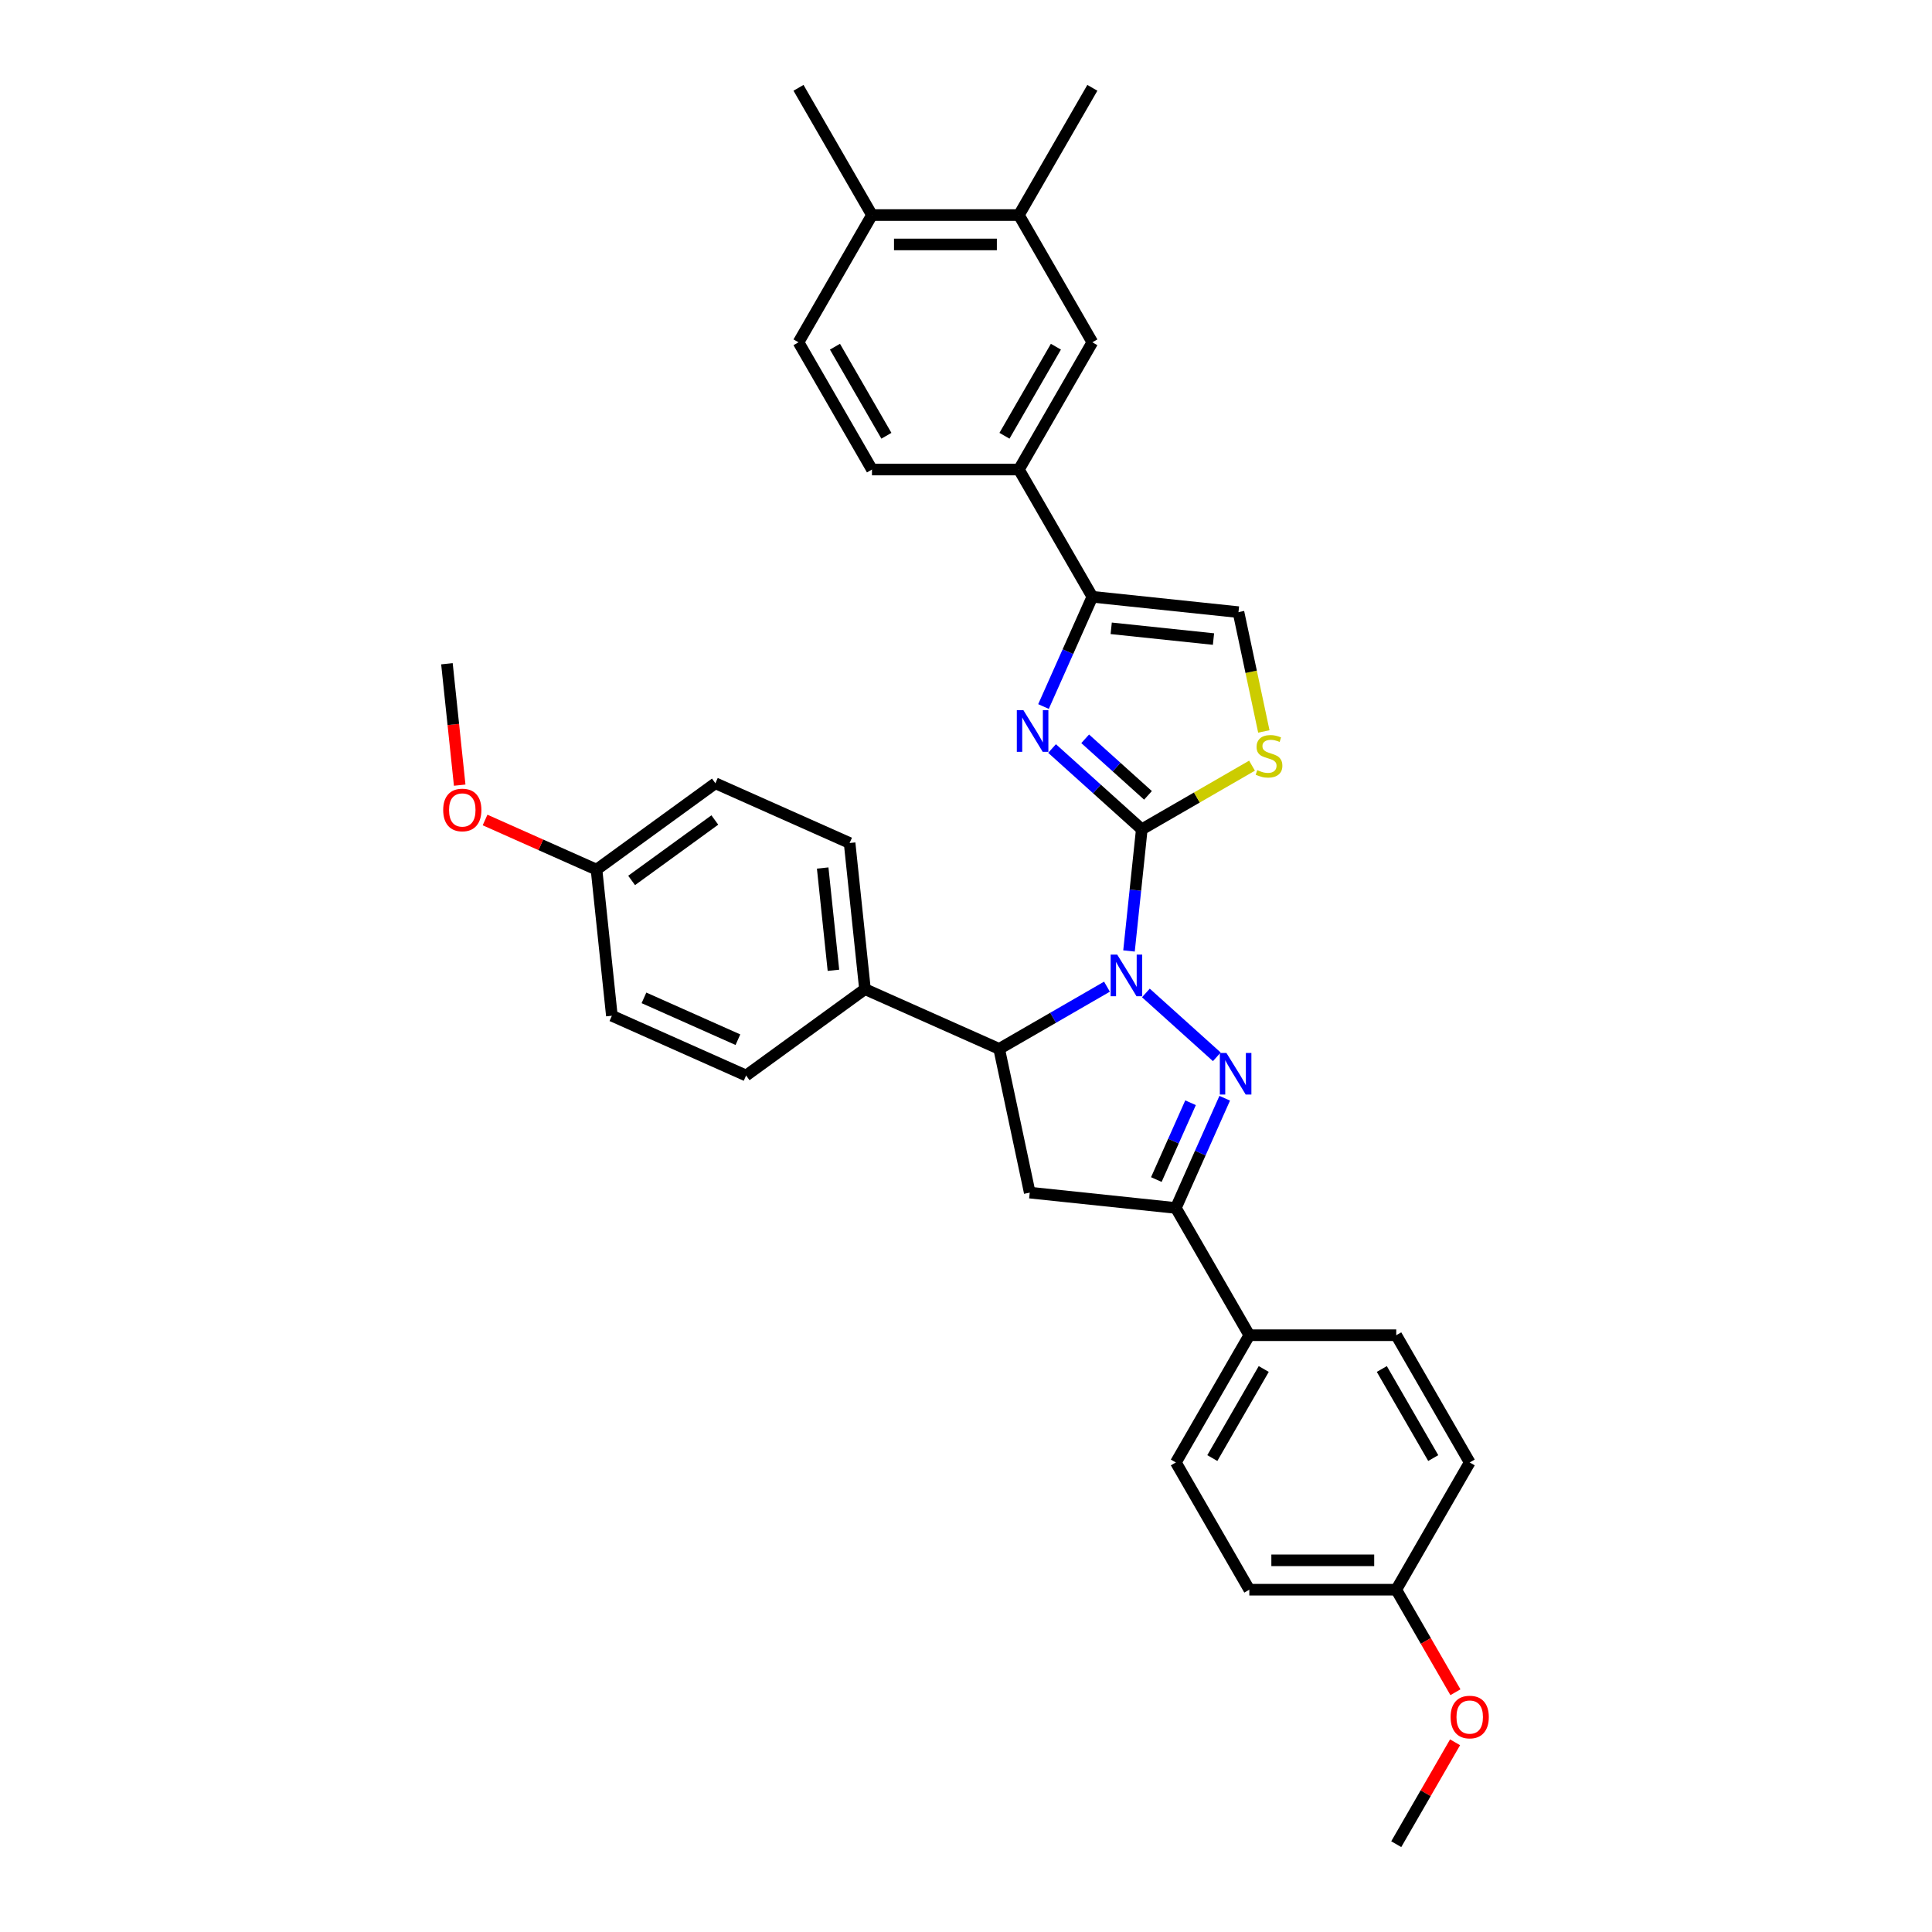 <?xml version='1.0' encoding='iso-8859-1'?>
<svg version='1.1' baseProfile='full'
              xmlns='http://www.w3.org/2000/svg'
                      xmlns:rdkit='http://www.rdkit.org/xml'
                      xmlns:xlink='http://www.w3.org/1999/xlink'
                  xml:space='preserve'
width='1000px' height='1000px' viewBox='0 0 1000 1000'>
<!-- END OF HEADER -->
<rect style='opacity:1.0;fill:#FFFFFF;stroke:none' width='1000' height='1000' x='0' y='0'> </rect>
<path class='bond-0' d='M 584.369,492.216 L 587.678,460.735' style='fill:none;fill-rule:evenodd;stroke:#0000FF;stroke-width:6px;stroke-linecap:butt;stroke-linejoin:miter;stroke-opacity:1' />
<path class='bond-0' d='M 587.678,460.735 L 590.986,429.254' style='fill:none;fill-rule:evenodd;stroke:#000000;stroke-width:6px;stroke-linecap:butt;stroke-linejoin:miter;stroke-opacity:1' />
<path class='bond-1' d='M 593.106,513.952 L 629.822,547.011' style='fill:none;fill-rule:evenodd;stroke:#0000FF;stroke-width:6px;stroke-linecap:butt;stroke-linejoin:miter;stroke-opacity:1' />
<path class='bond-4' d='M 572.968,510.699 L 545.073,526.805' style='fill:none;fill-rule:evenodd;stroke:#0000FF;stroke-width:6px;stroke-linecap:butt;stroke-linejoin:miter;stroke-opacity:1' />
<path class='bond-4' d='M 545.073,526.805 L 517.177,542.91' style='fill:none;fill-rule:evenodd;stroke:#000000;stroke-width:6px;stroke-linecap:butt;stroke-linejoin:miter;stroke-opacity:1' />
<path class='bond-2' d='M 590.986,429.254 L 567.763,408.344' style='fill:none;fill-rule:evenodd;stroke:#000000;stroke-width:6px;stroke-linecap:butt;stroke-linejoin:miter;stroke-opacity:1' />
<path class='bond-2' d='M 567.763,408.344 L 544.54,387.434' style='fill:none;fill-rule:evenodd;stroke:#0000FF;stroke-width:6px;stroke-linecap:butt;stroke-linejoin:miter;stroke-opacity:1' />
<path class='bond-2' d='M 594.197,411.678 L 577.941,397.041' style='fill:none;fill-rule:evenodd;stroke:#000000;stroke-width:6px;stroke-linecap:butt;stroke-linejoin:miter;stroke-opacity:1' />
<path class='bond-2' d='M 577.941,397.041 L 561.684,382.404' style='fill:none;fill-rule:evenodd;stroke:#0000FF;stroke-width:6px;stroke-linecap:butt;stroke-linejoin:miter;stroke-opacity:1' />
<path class='bond-6' d='M 590.986,429.254 L 619.513,412.784' style='fill:none;fill-rule:evenodd;stroke:#000000;stroke-width:6px;stroke-linecap:butt;stroke-linejoin:miter;stroke-opacity:1' />
<path class='bond-6' d='M 619.513,412.784 L 648.04,396.314' style='fill:none;fill-rule:evenodd;stroke:#CCCC00;stroke-width:6px;stroke-linecap:butt;stroke-linejoin:miter;stroke-opacity:1' />
<path class='bond-3' d='M 633.911,568.442 L 621.266,596.844' style='fill:none;fill-rule:evenodd;stroke:#0000FF;stroke-width:6px;stroke-linecap:butt;stroke-linejoin:miter;stroke-opacity:1' />
<path class='bond-3' d='M 621.266,596.844 L 608.621,625.246' style='fill:none;fill-rule:evenodd;stroke:#000000;stroke-width:6px;stroke-linecap:butt;stroke-linejoin:miter;stroke-opacity:1' />
<path class='bond-3' d='M 616.223,570.776 L 607.371,590.658' style='fill:none;fill-rule:evenodd;stroke:#0000FF;stroke-width:6px;stroke-linecap:butt;stroke-linejoin:miter;stroke-opacity:1' />
<path class='bond-3' d='M 607.371,590.658 L 598.519,610.539' style='fill:none;fill-rule:evenodd;stroke:#000000;stroke-width:6px;stroke-linecap:butt;stroke-linejoin:miter;stroke-opacity:1' />
<path class='bond-5' d='M 540.112,365.698 L 552.758,337.296' style='fill:none;fill-rule:evenodd;stroke:#0000FF;stroke-width:6px;stroke-linecap:butt;stroke-linejoin:miter;stroke-opacity:1' />
<path class='bond-5' d='M 552.758,337.296 L 565.403,308.894' style='fill:none;fill-rule:evenodd;stroke:#000000;stroke-width:6px;stroke-linecap:butt;stroke-linejoin:miter;stroke-opacity:1' />
<path class='bond-11' d='M 608.621,625.246 L 646.645,691.106' style='fill:none;fill-rule:evenodd;stroke:#000000;stroke-width:6px;stroke-linecap:butt;stroke-linejoin:miter;stroke-opacity:1' />
<path class='bond-33' d='M 608.621,625.246 L 532.989,617.297' style='fill:none;fill-rule:evenodd;stroke:#000000;stroke-width:6px;stroke-linecap:butt;stroke-linejoin:miter;stroke-opacity:1' />
<path class='bond-7' d='M 517.177,542.91 L 532.989,617.297' style='fill:none;fill-rule:evenodd;stroke:#000000;stroke-width:6px;stroke-linecap:butt;stroke-linejoin:miter;stroke-opacity:1' />
<path class='bond-12' d='M 517.177,542.91 L 447.704,511.979' style='fill:none;fill-rule:evenodd;stroke:#000000;stroke-width:6px;stroke-linecap:butt;stroke-linejoin:miter;stroke-opacity:1' />
<path class='bond-9' d='M 565.403,308.894 L 527.379,243.034' style='fill:none;fill-rule:evenodd;stroke:#000000;stroke-width:6px;stroke-linecap:butt;stroke-linejoin:miter;stroke-opacity:1' />
<path class='bond-34' d='M 565.403,308.894 L 641.035,316.843' style='fill:none;fill-rule:evenodd;stroke:#000000;stroke-width:6px;stroke-linecap:butt;stroke-linejoin:miter;stroke-opacity:1' />
<path class='bond-34' d='M 575.158,325.213 L 628.1,330.777' style='fill:none;fill-rule:evenodd;stroke:#000000;stroke-width:6px;stroke-linecap:butt;stroke-linejoin:miter;stroke-opacity:1' />
<path class='bond-8' d='M 654.16,378.591 L 647.597,347.717' style='fill:none;fill-rule:evenodd;stroke:#CCCC00;stroke-width:6px;stroke-linecap:butt;stroke-linejoin:miter;stroke-opacity:1' />
<path class='bond-8' d='M 647.597,347.717 L 641.035,316.843' style='fill:none;fill-rule:evenodd;stroke:#000000;stroke-width:6px;stroke-linecap:butt;stroke-linejoin:miter;stroke-opacity:1' />
<path class='bond-10' d='M 527.379,243.034 L 565.403,177.174' style='fill:none;fill-rule:evenodd;stroke:#000000;stroke-width:6px;stroke-linecap:butt;stroke-linejoin:miter;stroke-opacity:1' />
<path class='bond-10' d='M 519.911,225.55 L 546.528,179.448' style='fill:none;fill-rule:evenodd;stroke:#000000;stroke-width:6px;stroke-linecap:butt;stroke-linejoin:miter;stroke-opacity:1' />
<path class='bond-15' d='M 527.379,243.034 L 451.331,243.034' style='fill:none;fill-rule:evenodd;stroke:#000000;stroke-width:6px;stroke-linecap:butt;stroke-linejoin:miter;stroke-opacity:1' />
<path class='bond-13' d='M 565.403,177.174 L 527.379,111.314' style='fill:none;fill-rule:evenodd;stroke:#000000;stroke-width:6px;stroke-linecap:butt;stroke-linejoin:miter;stroke-opacity:1' />
<path class='bond-17' d='M 646.645,691.106 L 608.621,756.966' style='fill:none;fill-rule:evenodd;stroke:#000000;stroke-width:6px;stroke-linecap:butt;stroke-linejoin:miter;stroke-opacity:1' />
<path class='bond-17' d='M 654.113,708.59 L 627.496,754.692' style='fill:none;fill-rule:evenodd;stroke:#000000;stroke-width:6px;stroke-linecap:butt;stroke-linejoin:miter;stroke-opacity:1' />
<path class='bond-20' d='M 646.645,691.106 L 722.693,691.106' style='fill:none;fill-rule:evenodd;stroke:#000000;stroke-width:6px;stroke-linecap:butt;stroke-linejoin:miter;stroke-opacity:1' />
<path class='bond-18' d='M 447.704,511.979 L 439.754,436.347' style='fill:none;fill-rule:evenodd;stroke:#000000;stroke-width:6px;stroke-linecap:butt;stroke-linejoin:miter;stroke-opacity:1' />
<path class='bond-18' d='M 431.385,502.224 L 425.82,449.281' style='fill:none;fill-rule:evenodd;stroke:#000000;stroke-width:6px;stroke-linecap:butt;stroke-linejoin:miter;stroke-opacity:1' />
<path class='bond-19' d='M 447.704,511.979 L 386.179,556.679' style='fill:none;fill-rule:evenodd;stroke:#000000;stroke-width:6px;stroke-linecap:butt;stroke-linejoin:miter;stroke-opacity:1' />
<path class='bond-29' d='M 527.379,111.314 L 565.403,45.455' style='fill:none;fill-rule:evenodd;stroke:#000000;stroke-width:6px;stroke-linecap:butt;stroke-linejoin:miter;stroke-opacity:1' />
<path class='bond-37' d='M 527.379,111.314 L 451.331,111.314' style='fill:none;fill-rule:evenodd;stroke:#000000;stroke-width:6px;stroke-linecap:butt;stroke-linejoin:miter;stroke-opacity:1' />
<path class='bond-37' d='M 515.972,126.524 L 462.738,126.524' style='fill:none;fill-rule:evenodd;stroke:#000000;stroke-width:6px;stroke-linecap:butt;stroke-linejoin:miter;stroke-opacity:1' />
<path class='bond-14' d='M 451.331,111.314 L 413.306,177.174' style='fill:none;fill-rule:evenodd;stroke:#000000;stroke-width:6px;stroke-linecap:butt;stroke-linejoin:miter;stroke-opacity:1' />
<path class='bond-30' d='M 451.331,111.314 L 413.306,45.455' style='fill:none;fill-rule:evenodd;stroke:#000000;stroke-width:6px;stroke-linecap:butt;stroke-linejoin:miter;stroke-opacity:1' />
<path class='bond-16' d='M 451.331,243.034 L 413.306,177.174' style='fill:none;fill-rule:evenodd;stroke:#000000;stroke-width:6px;stroke-linecap:butt;stroke-linejoin:miter;stroke-opacity:1' />
<path class='bond-16' d='M 458.799,225.55 L 432.182,179.448' style='fill:none;fill-rule:evenodd;stroke:#000000;stroke-width:6px;stroke-linecap:butt;stroke-linejoin:miter;stroke-opacity:1' />
<path class='bond-24' d='M 608.621,756.966 L 646.645,822.826' style='fill:none;fill-rule:evenodd;stroke:#000000;stroke-width:6px;stroke-linecap:butt;stroke-linejoin:miter;stroke-opacity:1' />
<path class='bond-26' d='M 439.754,436.347 L 370.281,405.415' style='fill:none;fill-rule:evenodd;stroke:#000000;stroke-width:6px;stroke-linecap:butt;stroke-linejoin:miter;stroke-opacity:1' />
<path class='bond-25' d='M 386.179,556.679 L 316.705,525.747' style='fill:none;fill-rule:evenodd;stroke:#000000;stroke-width:6px;stroke-linecap:butt;stroke-linejoin:miter;stroke-opacity:1' />
<path class='bond-25' d='M 381.944,538.144 L 333.313,516.492' style='fill:none;fill-rule:evenodd;stroke:#000000;stroke-width:6px;stroke-linecap:butt;stroke-linejoin:miter;stroke-opacity:1' />
<path class='bond-23' d='M 722.693,691.106 L 760.717,756.966' style='fill:none;fill-rule:evenodd;stroke:#000000;stroke-width:6px;stroke-linecap:butt;stroke-linejoin:miter;stroke-opacity:1' />
<path class='bond-23' d='M 715.225,708.59 L 741.842,754.692' style='fill:none;fill-rule:evenodd;stroke:#000000;stroke-width:6px;stroke-linecap:butt;stroke-linejoin:miter;stroke-opacity:1' />
<path class='bond-21' d='M 308.756,450.115 L 316.705,525.747' style='fill:none;fill-rule:evenodd;stroke:#000000;stroke-width:6px;stroke-linecap:butt;stroke-linejoin:miter;stroke-opacity:1' />
<path class='bond-28' d='M 308.756,450.115 L 279.913,437.273' style='fill:none;fill-rule:evenodd;stroke:#000000;stroke-width:6px;stroke-linecap:butt;stroke-linejoin:miter;stroke-opacity:1' />
<path class='bond-28' d='M 279.913,437.273 L 251.07,424.432' style='fill:none;fill-rule:evenodd;stroke:#FF0000;stroke-width:6px;stroke-linecap:butt;stroke-linejoin:miter;stroke-opacity:1' />
<path class='bond-35' d='M 308.756,450.115 L 370.281,405.415' style='fill:none;fill-rule:evenodd;stroke:#000000;stroke-width:6px;stroke-linecap:butt;stroke-linejoin:miter;stroke-opacity:1' />
<path class='bond-35' d='M 326.925,455.715 L 369.992,424.425' style='fill:none;fill-rule:evenodd;stroke:#000000;stroke-width:6px;stroke-linecap:butt;stroke-linejoin:miter;stroke-opacity:1' />
<path class='bond-22' d='M 722.693,822.826 L 760.717,756.966' style='fill:none;fill-rule:evenodd;stroke:#000000;stroke-width:6px;stroke-linecap:butt;stroke-linejoin:miter;stroke-opacity:1' />
<path class='bond-27' d='M 722.693,822.826 L 738.013,849.36' style='fill:none;fill-rule:evenodd;stroke:#000000;stroke-width:6px;stroke-linecap:butt;stroke-linejoin:miter;stroke-opacity:1' />
<path class='bond-27' d='M 738.013,849.36 L 753.332,875.894' style='fill:none;fill-rule:evenodd;stroke:#FF0000;stroke-width:6px;stroke-linecap:butt;stroke-linejoin:miter;stroke-opacity:1' />
<path class='bond-36' d='M 722.693,822.826 L 646.645,822.826' style='fill:none;fill-rule:evenodd;stroke:#000000;stroke-width:6px;stroke-linecap:butt;stroke-linejoin:miter;stroke-opacity:1' />
<path class='bond-36' d='M 711.286,807.616 L 658.052,807.616' style='fill:none;fill-rule:evenodd;stroke:#000000;stroke-width:6px;stroke-linecap:butt;stroke-linejoin:miter;stroke-opacity:1' />
<path class='bond-31' d='M 753.139,901.812 L 737.916,928.178' style='fill:none;fill-rule:evenodd;stroke:#FF0000;stroke-width:6px;stroke-linecap:butt;stroke-linejoin:miter;stroke-opacity:1' />
<path class='bond-31' d='M 737.916,928.178 L 722.693,954.545' style='fill:none;fill-rule:evenodd;stroke:#000000;stroke-width:6px;stroke-linecap:butt;stroke-linejoin:miter;stroke-opacity:1' />
<path class='bond-32' d='M 237.938,406.392 L 234.636,374.972' style='fill:none;fill-rule:evenodd;stroke:#FF0000;stroke-width:6px;stroke-linecap:butt;stroke-linejoin:miter;stroke-opacity:1' />
<path class='bond-32' d='M 234.636,374.972 L 231.333,343.552' style='fill:none;fill-rule:evenodd;stroke:#000000;stroke-width:6px;stroke-linecap:butt;stroke-linejoin:miter;stroke-opacity:1' />
<path  class='atom-0' d='M 578.277 494.118
L 585.334 505.525
Q 586.034 506.65, 587.159 508.688
Q 588.285 510.726, 588.345 510.848
L 588.345 494.118
L 591.205 494.118
L 591.205 515.654
L 588.254 515.654
L 580.68 503.182
Q 579.798 501.722, 578.855 500.049
Q 577.942 498.376, 577.668 497.859
L 577.668 515.654
L 574.87 515.654
L 574.87 494.118
L 578.277 494.118
' fill='#0000FF'/>
<path  class='atom-2' d='M 634.792 545.004
L 641.849 556.411
Q 642.549 557.537, 643.674 559.575
Q 644.8 561.613, 644.86 561.735
L 644.86 545.004
L 647.72 545.004
L 647.72 566.541
L 644.769 566.541
L 637.195 554.069
Q 636.313 552.609, 635.37 550.936
Q 634.457 549.263, 634.183 548.745
L 634.183 566.541
L 631.385 566.541
L 631.385 545.004
L 634.792 545.004
' fill='#0000FF'/>
<path  class='atom-3' d='M 529.711 367.599
L 536.768 379.007
Q 537.468 380.132, 538.593 382.17
Q 539.719 384.208, 539.78 384.33
L 539.78 367.599
L 542.639 367.599
L 542.639 389.136
L 539.688 389.136
L 532.114 376.664
Q 531.232 375.204, 530.289 373.531
Q 529.376 371.858, 529.102 371.341
L 529.102 389.136
L 526.304 389.136
L 526.304 367.599
L 529.711 367.599
' fill='#0000FF'/>
<path  class='atom-7' d='M 650.762 398.622
Q 651.006 398.713, 652.01 399.139
Q 653.014 399.565, 654.109 399.839
Q 655.234 400.082, 656.329 400.082
Q 658.367 400.082, 659.554 399.109
Q 660.74 398.105, 660.74 396.371
Q 660.74 395.184, 660.132 394.454
Q 659.554 393.724, 658.641 393.329
Q 657.729 392.933, 656.208 392.477
Q 654.291 391.899, 653.135 391.352
Q 652.01 390.804, 651.188 389.648
Q 650.397 388.492, 650.397 386.545
Q 650.397 383.838, 652.223 382.165
Q 654.078 380.492, 657.729 380.492
Q 660.223 380.492, 663.052 381.678
L 662.352 384.021
Q 659.767 382.956, 657.82 382.956
Q 655.721 382.956, 654.565 383.838
Q 653.409 384.69, 653.439 386.18
Q 653.439 387.336, 654.017 388.036
Q 654.626 388.736, 655.477 389.131
Q 656.36 389.526, 657.82 389.983
Q 659.767 390.591, 660.923 391.199
Q 662.079 391.808, 662.9 393.055
Q 663.752 394.272, 663.752 396.371
Q 663.752 399.352, 661.744 400.964
Q 659.767 402.546, 656.451 402.546
Q 654.534 402.546, 653.074 402.12
Q 651.645 401.725, 649.941 401.025
L 650.762 398.622
' fill='#CCCC00'/>
<path  class='atom-28' d='M 750.831 888.746
Q 750.831 883.575, 753.386 880.685
Q 755.942 877.795, 760.717 877.795
Q 765.493 877.795, 768.049 880.685
Q 770.604 883.575, 770.604 888.746
Q 770.604 893.979, 768.018 896.96
Q 765.432 899.91, 760.717 899.91
Q 755.972 899.91, 753.386 896.96
Q 750.831 894.009, 750.831 888.746
M 760.717 897.477
Q 764.003 897.477, 765.767 895.287
Q 767.562 893.066, 767.562 888.746
Q 767.562 884.518, 765.767 882.389
Q 764.003 880.229, 760.717 880.229
Q 757.432 880.229, 755.637 882.358
Q 753.873 884.488, 753.873 888.746
Q 753.873 893.096, 755.637 895.287
Q 757.432 897.477, 760.717 897.477
' fill='#FF0000'/>
<path  class='atom-29' d='M 229.396 419.244
Q 229.396 414.073, 231.951 411.183
Q 234.507 408.293, 239.283 408.293
Q 244.058 408.293, 246.614 411.183
Q 249.169 414.073, 249.169 419.244
Q 249.169 424.476, 246.583 427.458
Q 243.998 430.408, 239.283 430.408
Q 234.537 430.408, 231.951 427.458
Q 229.396 424.507, 229.396 419.244
M 239.283 427.975
Q 242.568 427.975, 244.332 425.784
Q 246.127 423.564, 246.127 419.244
Q 246.127 415.016, 244.332 412.887
Q 242.568 410.727, 239.283 410.727
Q 235.997 410.727, 234.202 412.856
Q 232.438 414.986, 232.438 419.244
Q 232.438 423.594, 234.202 425.784
Q 235.997 427.975, 239.283 427.975
' fill='#FF0000'/>
</svg>
